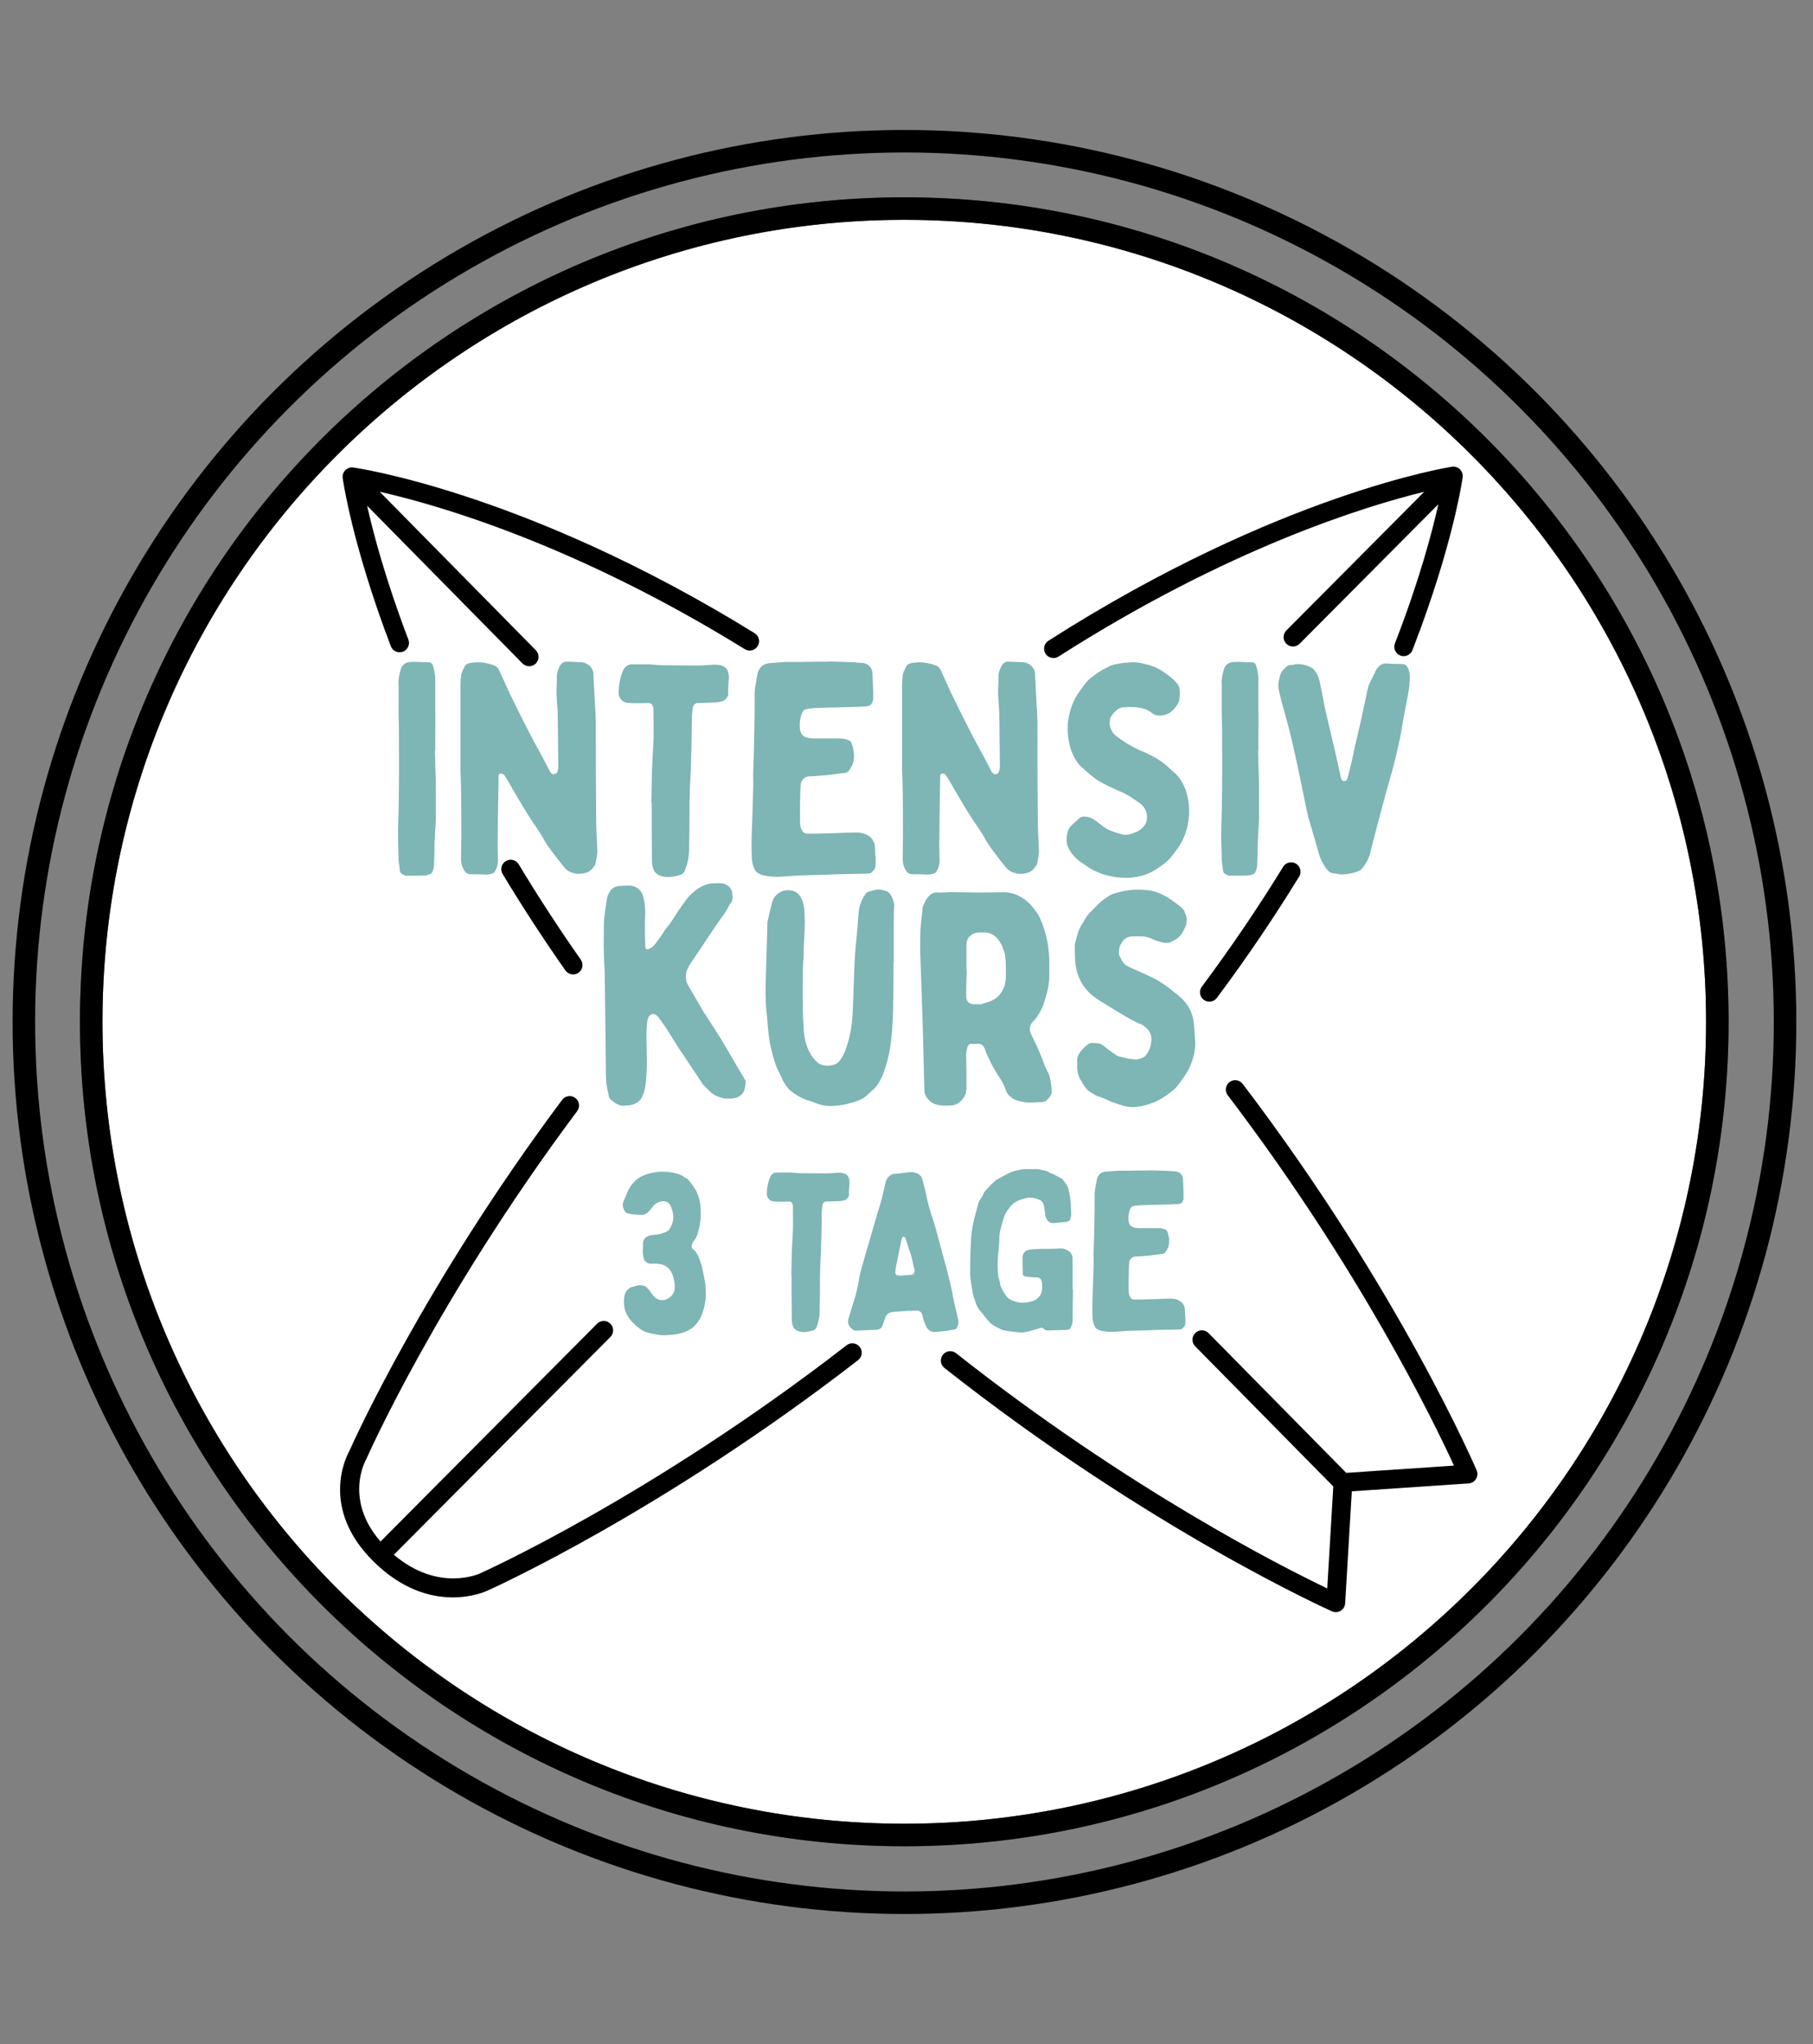 <?xml version="1.0" encoding="UTF-8" standalone="no"?>
<!DOCTYPE svg PUBLIC "-//W3C//DTD SVG 1.1//EN" "http://www.w3.org/Graphics/SVG/1.1/DTD/svg11.dtd">
<svg width="100%" height="100%" viewBox="0 0 322 363" version="1.1" xmlns="http://www.w3.org/2000/svg" xmlns:xlink="http://www.w3.org/1999/xlink" xml:space="preserve" xmlns:serif="http://www.serif.com/" style="fill-rule:evenodd;clip-rule:evenodd;stroke-linecap:round;stroke-linejoin:round;stroke-miterlimit:1.5;">
    <rect x="0" y="0" width="322" height="363" fill="#808080" stroke="none"/>
    <g transform="matrix(0.978,0,0,0.978,-23.744,-7.02)">
        <circle cx="188.531" cy="192.736" r="159.918" style="fill:none;stroke:black;stroke-width:4.09px;"/>
    </g>
    <g transform="matrix(0.903,0,0,0.903,-9.639,7.4)">
        <circle cx="188.531" cy="192.736" r="159.918" style="fill:white;stroke:rgb(82,86,88);stroke-width:4.43px;"/>
    </g>
    <g transform="matrix(0.903,0,0,0.903,-9.639,7.4)">
        <path d="M188.531,30.604C99.048,30.604 26.399,103.253 26.399,192.736C26.399,282.22 99.048,354.869 188.531,354.869C278.015,354.869 350.664,282.22 350.664,192.736C350.664,103.253 278.015,30.604 188.531,30.604ZM188.531,35.033C275.57,35.033 346.234,105.698 346.234,192.736C346.234,279.775 275.57,350.439 188.531,350.439C101.493,350.439 30.828,279.775 30.828,192.736C30.828,105.698 101.493,35.033 188.531,35.033Z"/>
    </g>
    <g>
        <path d="M239.101,261.542L214.646,236.723C214,236.068 212.944,236.06 212.289,236.705C211.633,237.351 211.626,238.407 212.271,239.062L236.801,263.957L235.726,282.059C227.941,278.342 200.467,264.484 169.8,240.293C169.078,239.723 168.029,239.847 167.459,240.569C166.889,241.292 167.013,242.341 167.735,242.91C204.408,271.837 236.568,286.128 236.568,286.128C237.067,286.35 237.644,286.313 238.111,286.029C238.578,285.745 238.876,285.249 238.908,284.704L240.089,264.817C240.089,264.817 260.846,263.415 260.846,263.415C261.385,263.378 261.873,263.083 262.155,262.623C262.437,262.163 262.479,261.594 262.267,261.097C262.267,261.097 248.659,229.213 220.706,192.467C220.149,191.734 219.102,191.592 218.37,192.149C217.638,192.706 217.496,193.753 218.053,194.485C241.451,225.242 254.702,252.553 258.235,260.25C258.235,260.25 242.626,261.304 239.101,261.542ZM103.149,170.408C99.072,164.596 95.411,158.937 92.126,153.476C91.651,152.688 90.626,152.433 89.838,152.908C89.05,153.382 88.795,154.407 89.269,155.195C92.593,160.718 96.296,166.443 100.42,172.322C100.948,173.075 101.988,173.258 102.741,172.73C103.494,172.201 103.677,171.161 103.149,170.408ZM65.204,89.806L92.795,117.808C93.441,118.463 94.497,118.471 95.152,117.825C95.808,117.18 95.815,116.124 95.17,115.468L67.436,87.322C77.634,89.624 102.053,96.597 132.274,115.271C133.056,115.755 134.084,115.512 134.568,114.73C135.051,113.947 134.808,112.919 134.026,112.436C93.198,87.207 62.745,83.014 62.745,83.014C62.229,82.942 61.709,83.116 61.34,83.484C60.971,83.852 60.795,84.371 60.865,84.888C60.865,84.888 62.402,96.348 69.414,114.755C69.741,115.615 70.705,116.047 71.565,115.719C72.424,115.392 72.856,114.428 72.529,113.569C68.503,102.999 66.319,94.78 65.204,89.806Z"/>
    </g>
    <g>
        <path d="M69.956,276.076L108.41,237.407C109.059,236.754 109.056,235.698 108.404,235.049C107.751,234.401 106.695,234.404 106.047,235.056L67.583,273.735C61.023,266.187 64.975,259.256 64.975,259.256C65.009,259.198 65.04,259.138 65.066,259.077C65.066,259.077 77.439,230.875 102.511,197.299C103.061,196.562 102.909,195.517 102.172,194.967C101.435,194.416 100.39,194.568 99.84,195.305C75.288,228.184 62.799,255.97 62.05,257.657C61.505,258.629 56.746,267.853 66.4,277.337C76.396,287.156 86.151,282.656 86.605,282.439C87.404,282.081 117.539,268.52 152.403,241.521C153.13,240.957 153.263,239.91 152.7,239.182C152.137,238.455 151.089,238.322 150.362,238.885C115.382,265.974 85.22,279.407 85.22,279.407C85.205,279.413 85.189,279.421 85.174,279.428C85.174,279.428 77.866,282.818 69.956,276.076ZM227.896,153.916C223.706,160.745 218.92,167.873 213.455,175.206C212.905,175.944 213.058,176.989 213.796,177.538C214.533,178.088 215.578,177.935 216.128,177.198C221.656,169.779 226.498,162.568 230.737,155.66C231.218,154.876 230.972,153.849 230.188,153.368C229.404,152.886 228.377,153.132 227.896,153.916ZM252.956,87.326L228.457,111.961C227.809,112.613 227.812,113.669 228.464,114.318C229.116,114.967 230.172,114.964 230.821,114.311L255.464,89.531C254.325,94.619 252.041,103.198 247.748,114.246C247.415,115.103 247.84,116.07 248.698,116.403C249.555,116.736 250.522,116.31 250.855,115.453C258.182,96.597 259.776,84.753 259.776,84.753C259.847,84.232 259.668,83.709 259.293,83.34C258.919,82.972 258.392,82.802 257.873,82.881C257.873,82.881 227.323,87.517 186.201,113.783C185.426,114.278 185.198,115.31 185.694,116.085C186.189,116.86 187.22,117.087 187.995,116.592C218.191,97.305 242.571,89.857 252.956,87.326Z"/>
    </g>
    <g transform="matrix(1.45,0,0,1.45,-36.188,-93.333)">
        <g transform="matrix(36.771,0,0,36.771,72.237,171.282)">
            <path d="M0.163,-0.407L0.164,-0.407L0.164,-0.433C0.164,-0.472 0.165,-0.511 0.164,-0.549L0.164,-0.646C0.164,-0.66 0.161,-0.675 0.157,-0.689C0.155,-0.697 0.15,-0.702 0.141,-0.702C0.121,-0.702 0.102,-0.704 0.083,-0.703C0.068,-0.703 0.056,-0.696 0.05,-0.681C0.044,-0.662 0.04,-0.643 0.042,-0.623L0.042,-0.525C0.042,-0.511 0.043,-0.498 0.043,-0.485C0.043,-0.416 0.044,-0.348 0.043,-0.279C0.043,-0.254 0.042,-0.23 0.042,-0.205C0.041,-0.178 0.04,-0.15 0.04,-0.123C0.041,-0.096 0.041,-0.069 0.042,-0.042C0.043,-0.032 0.045,-0.021 0.046,-0.011C0.046,-0.001 0.052,0.004 0.061,0.007C0.064,0.009 0.067,0.009 0.07,0.009C0.09,0.009 0.11,0.009 0.13,0.008C0.135,0.008 0.141,0.006 0.146,0.004C0.149,0.003 0.153,-0 0.154,-0.003C0.157,-0.011 0.16,-0.019 0.16,-0.027C0.161,-0.054 0.162,-0.081 0.162,-0.108C0.163,-0.115 0.163,-0.121 0.163,-0.127C0.164,-0.146 0.166,-0.165 0.166,-0.185L0.166,-0.286C0.166,-0.302 0.166,-0.318 0.165,-0.334C0.164,-0.358 0.164,-0.382 0.163,-0.407Z" style="fill:rgb(126,181,181);fill-rule:nonzero;"/>
        </g>
        <g transform="matrix(36.771,0,0,36.771,79.885,171.282)">
            <path d="M0.04,-0.342C0.041,-0.322 0.042,-0.303 0.042,-0.285C0.043,-0.231 0.043,-0.178 0.043,-0.124C0.043,-0.099 0.042,-0.073 0.042,-0.048C0.042,-0.034 0.045,-0.021 0.052,-0.01C0.056,-0.002 0.063,0.004 0.073,0.004C0.09,0.004 0.106,0.004 0.122,0.005C0.131,0.006 0.139,0.004 0.148,0.001C0.151,-0.001 0.154,-0.003 0.155,-0.006C0.162,-0.017 0.165,-0.029 0.165,-0.041C0.165,-0.056 0.164,-0.071 0.164,-0.086C0.164,-0.124 0.165,-0.161 0.165,-0.199C0.166,-0.238 0.166,-0.278 0.167,-0.317L0.167,-0.325C0.168,-0.33 0.171,-0.331 0.176,-0.331C0.182,-0.331 0.185,-0.328 0.188,-0.323C0.197,-0.309 0.206,-0.294 0.214,-0.279C0.231,-0.251 0.247,-0.222 0.265,-0.194C0.278,-0.173 0.293,-0.153 0.306,-0.132C0.313,-0.122 0.318,-0.11 0.325,-0.1C0.334,-0.086 0.345,-0.071 0.356,-0.057C0.365,-0.045 0.375,-0.032 0.385,-0.02C0.393,-0.01 0.403,-0.003 0.416,-0C0.427,0.004 0.439,0.003 0.451,0.001C0.465,-0.001 0.476,-0.009 0.484,-0.021C0.487,-0.024 0.489,-0.028 0.49,-0.031C0.492,-0.045 0.496,-0.059 0.496,-0.073C0.494,-0.113 0.492,-0.154 0.492,-0.194C0.491,-0.298 0.491,-0.401 0.491,-0.504C0.49,-0.53 0.489,-0.556 0.487,-0.582C0.486,-0.609 0.484,-0.635 0.483,-0.662C0.483,-0.685 0.463,-0.7 0.445,-0.702C0.429,-0.703 0.412,-0.703 0.395,-0.704C0.385,-0.705 0.377,-0.699 0.372,-0.691C0.366,-0.68 0.361,-0.667 0.361,-0.654L0.361,-0.633C0.36,-0.62 0.36,-0.608 0.36,-0.595C0.361,-0.574 0.363,-0.553 0.364,-0.532C0.365,-0.472 0.365,-0.412 0.366,-0.352C0.366,-0.347 0.364,-0.343 0.363,-0.339C0.362,-0.333 0.358,-0.33 0.352,-0.329C0.347,-0.328 0.344,-0.331 0.34,-0.335C0.34,-0.336 0.339,-0.337 0.338,-0.338C0.329,-0.355 0.321,-0.372 0.311,-0.39C0.298,-0.414 0.284,-0.439 0.271,-0.464C0.251,-0.503 0.232,-0.541 0.213,-0.58C0.201,-0.603 0.191,-0.628 0.18,-0.651C0.176,-0.66 0.172,-0.669 0.168,-0.677C0.165,-0.684 0.16,-0.688 0.153,-0.691C0.136,-0.698 0.119,-0.701 0.101,-0.702C0.092,-0.702 0.084,-0.701 0.075,-0.7C0.067,-0.699 0.058,-0.696 0.054,-0.688C0.049,-0.678 0.043,-0.668 0.042,-0.656C0.041,-0.646 0.04,-0.635 0.04,-0.625L0.04,-0.342Z" style="fill:rgb(126,181,181);fill-rule:nonzero;"/>
        </g>
        <g transform="matrix(36.771,0,0,36.771,99.999,171.282)">
            <path d="M0.129,-0.234L0.13,-0.234C0.13,-0.17 0.13,-0.106 0.131,-0.042C0.131,-0.034 0.132,-0.026 0.134,-0.018C0.139,-0.001 0.151,0.009 0.169,0.012C0.182,0.015 0.194,0.013 0.206,0.011C0.213,0.01 0.22,0.008 0.226,0.006C0.234,0.003 0.24,-0.003 0.242,-0.012C0.244,-0.018 0.246,-0.024 0.248,-0.03C0.25,-0.038 0.252,-0.046 0.253,-0.055C0.255,-0.069 0.255,-0.084 0.255,-0.099C0.256,-0.144 0.256,-0.189 0.256,-0.234C0.257,-0.255 0.257,-0.277 0.258,-0.298C0.259,-0.322 0.261,-0.345 0.261,-0.368C0.263,-0.418 0.263,-0.468 0.264,-0.519C0.264,-0.529 0.266,-0.54 0.267,-0.551C0.269,-0.56 0.275,-0.566 0.283,-0.566C0.302,-0.567 0.321,-0.567 0.34,-0.568C0.349,-0.568 0.357,-0.57 0.365,-0.572C0.374,-0.574 0.385,-0.586 0.385,-0.597C0.384,-0.614 0.386,-0.631 0.387,-0.647C0.388,-0.656 0.386,-0.665 0.383,-0.674C0.38,-0.68 0.376,-0.685 0.37,-0.688C0.36,-0.693 0.349,-0.694 0.338,-0.694C0.319,-0.693 0.3,-0.691 0.28,-0.691C0.242,-0.691 0.204,-0.692 0.166,-0.692C0.152,-0.692 0.138,-0.694 0.123,-0.695L0.064,-0.695C0.049,-0.695 0.04,-0.686 0.034,-0.673C0.024,-0.649 0.02,-0.624 0.02,-0.599C0.02,-0.59 0.024,-0.581 0.031,-0.575C0.039,-0.567 0.05,-0.566 0.06,-0.566C0.079,-0.565 0.099,-0.566 0.119,-0.566C0.127,-0.566 0.131,-0.563 0.134,-0.555C0.135,-0.552 0.136,-0.548 0.136,-0.544L0.136,-0.531C0.136,-0.5 0.137,-0.47 0.136,-0.44C0.135,-0.415 0.133,-0.389 0.132,-0.364C0.13,-0.32 0.13,-0.277 0.129,-0.234Z" style="fill:rgb(126,181,181);fill-rule:nonzero;"/>
        </g>
        <g transform="matrix(36.771,0,0,36.771,115.517,171.282)">
            <path d="M0.046,-0.328C0.046,-0.317 0.047,-0.298 0.046,-0.279C0.045,-0.227 0.043,-0.175 0.041,-0.123C0.041,-0.097 0.04,-0.071 0.042,-0.045C0.043,-0.032 0.046,-0.021 0.053,-0.009C0.054,-0.006 0.057,-0.004 0.06,-0.001C0.068,0.004 0.077,0.008 0.087,0.009C0.105,0.013 0.124,0.013 0.142,0.012C0.161,0.011 0.18,0.009 0.199,0.008C0.226,0.007 0.252,0.007 0.279,0.006C0.296,0.006 0.313,0.004 0.33,0.004C0.363,0.003 0.396,0.003 0.429,0.002C0.432,0.002 0.437,0.001 0.439,-0.001C0.446,-0.007 0.453,-0.014 0.454,-0.024L0.454,-0.051C0.453,-0.061 0.452,-0.072 0.452,-0.083C0.452,-0.1 0.445,-0.113 0.432,-0.123C0.429,-0.125 0.425,-0.127 0.421,-0.129C0.41,-0.134 0.398,-0.135 0.386,-0.135C0.373,-0.135 0.36,-0.134 0.346,-0.134C0.327,-0.133 0.307,-0.132 0.288,-0.132C0.268,-0.131 0.248,-0.131 0.229,-0.131C0.223,-0.131 0.216,-0.132 0.212,-0.137C0.208,-0.143 0.204,-0.15 0.203,-0.158C0.202,-0.166 0.202,-0.174 0.202,-0.182C0.202,-0.212 0.202,-0.242 0.203,-0.271C0.203,-0.281 0.204,-0.29 0.205,-0.299C0.207,-0.311 0.22,-0.322 0.232,-0.322C0.251,-0.322 0.271,-0.325 0.291,-0.326C0.31,-0.328 0.329,-0.331 0.348,-0.333C0.355,-0.333 0.361,-0.335 0.365,-0.341C0.37,-0.348 0.375,-0.356 0.378,-0.364C0.385,-0.387 0.382,-0.41 0.374,-0.432C0.373,-0.437 0.369,-0.44 0.365,-0.442C0.355,-0.446 0.346,-0.448 0.336,-0.448L0.25,-0.448C0.241,-0.448 0.231,-0.449 0.222,-0.452C0.212,-0.456 0.206,-0.462 0.203,-0.473C0.199,-0.493 0.201,-0.514 0.209,-0.533C0.212,-0.542 0.22,-0.546 0.228,-0.547C0.241,-0.549 0.253,-0.55 0.266,-0.55C0.302,-0.551 0.339,-0.552 0.375,-0.553C0.391,-0.553 0.406,-0.554 0.422,-0.555C0.429,-0.556 0.437,-0.557 0.441,-0.565C0.444,-0.571 0.447,-0.577 0.446,-0.584C0.445,-0.588 0.446,-0.592 0.446,-0.597C0.445,-0.616 0.445,-0.635 0.444,-0.655C0.444,-0.662 0.443,-0.67 0.441,-0.677C0.435,-0.692 0.422,-0.7 0.405,-0.7C0.4,-0.7 0.395,-0.701 0.389,-0.701C0.386,-0.702 0.382,-0.702 0.378,-0.702C0.36,-0.703 0.341,-0.703 0.323,-0.704C0.312,-0.704 0.301,-0.705 0.29,-0.704C0.262,-0.704 0.234,-0.704 0.207,-0.703L0.154,-0.703C0.136,-0.702 0.118,-0.7 0.1,-0.699C0.08,-0.697 0.067,-0.686 0.061,-0.666C0.058,-0.651 0.056,-0.636 0.053,-0.621C0.052,-0.615 0.052,-0.609 0.051,-0.602C0.051,-0.56 0.051,-0.517 0.05,-0.475C0.049,-0.428 0.048,-0.382 0.046,-0.328Z" style="fill:rgb(126,181,181);fill-rule:nonzero;"/>
        </g>
        <g transform="matrix(36.771,0,0,36.771,133.976,171.282)">
            <path d="M0.04,-0.342C0.041,-0.322 0.042,-0.303 0.042,-0.285C0.043,-0.231 0.043,-0.178 0.043,-0.124C0.043,-0.099 0.042,-0.073 0.042,-0.048C0.042,-0.034 0.045,-0.021 0.052,-0.01C0.056,-0.002 0.063,0.004 0.073,0.004C0.09,0.004 0.106,0.004 0.122,0.005C0.131,0.006 0.139,0.004 0.148,0.001C0.151,-0.001 0.154,-0.003 0.155,-0.006C0.162,-0.017 0.165,-0.029 0.165,-0.041C0.165,-0.056 0.164,-0.071 0.164,-0.086C0.164,-0.124 0.165,-0.161 0.165,-0.199C0.166,-0.238 0.166,-0.278 0.167,-0.317L0.167,-0.325C0.168,-0.33 0.171,-0.331 0.176,-0.331C0.182,-0.331 0.185,-0.328 0.188,-0.323C0.197,-0.309 0.206,-0.294 0.214,-0.279C0.231,-0.251 0.247,-0.222 0.265,-0.194C0.278,-0.173 0.293,-0.153 0.306,-0.132C0.313,-0.122 0.318,-0.11 0.325,-0.1C0.334,-0.086 0.345,-0.071 0.356,-0.057C0.365,-0.045 0.375,-0.032 0.385,-0.02C0.393,-0.01 0.403,-0.003 0.416,-0C0.427,0.004 0.439,0.003 0.451,0.001C0.465,-0.001 0.476,-0.009 0.484,-0.021C0.487,-0.024 0.489,-0.028 0.49,-0.031C0.492,-0.045 0.496,-0.059 0.496,-0.073C0.494,-0.113 0.492,-0.154 0.492,-0.194C0.491,-0.298 0.491,-0.401 0.491,-0.504C0.49,-0.53 0.489,-0.556 0.487,-0.582C0.486,-0.609 0.484,-0.635 0.483,-0.662C0.483,-0.685 0.463,-0.7 0.445,-0.702C0.429,-0.703 0.412,-0.703 0.395,-0.704C0.385,-0.705 0.377,-0.699 0.372,-0.691C0.366,-0.68 0.361,-0.667 0.361,-0.654L0.361,-0.633C0.36,-0.62 0.36,-0.608 0.36,-0.595C0.361,-0.574 0.363,-0.553 0.364,-0.532C0.365,-0.472 0.365,-0.412 0.366,-0.352C0.366,-0.347 0.364,-0.343 0.363,-0.339C0.362,-0.333 0.358,-0.33 0.352,-0.329C0.347,-0.328 0.344,-0.331 0.34,-0.335C0.34,-0.336 0.339,-0.337 0.338,-0.338C0.329,-0.355 0.321,-0.372 0.311,-0.39C0.298,-0.414 0.284,-0.439 0.271,-0.464C0.251,-0.503 0.232,-0.541 0.213,-0.58C0.201,-0.603 0.191,-0.628 0.18,-0.651C0.176,-0.66 0.172,-0.669 0.168,-0.677C0.165,-0.684 0.16,-0.688 0.153,-0.691C0.136,-0.698 0.119,-0.701 0.101,-0.702C0.092,-0.702 0.084,-0.701 0.075,-0.7C0.067,-0.699 0.058,-0.696 0.054,-0.688C0.049,-0.678 0.043,-0.668 0.042,-0.656C0.041,-0.646 0.04,-0.635 0.04,-0.625L0.04,-0.342Z" style="fill:rgb(126,181,181);fill-rule:nonzero;"/>
        </g>
        <g transform="matrix(36.771,0,0,36.771,154.089,171.282)">
            <path d="M0.262,-0.702C0.252,-0.701 0.242,-0.701 0.232,-0.7C0.212,-0.697 0.192,-0.695 0.175,-0.684C0.169,-0.681 0.162,-0.678 0.156,-0.674C0.136,-0.661 0.116,-0.648 0.101,-0.628C0.087,-0.609 0.073,-0.591 0.064,-0.57C0.05,-0.538 0.043,-0.504 0.045,-0.469C0.046,-0.455 0.048,-0.441 0.051,-0.428C0.053,-0.417 0.057,-0.406 0.062,-0.395C0.069,-0.38 0.077,-0.366 0.089,-0.355C0.098,-0.347 0.107,-0.338 0.117,-0.33C0.127,-0.322 0.138,-0.313 0.149,-0.306C0.171,-0.294 0.193,-0.283 0.216,-0.273C0.242,-0.263 0.265,-0.247 0.288,-0.23C0.295,-0.224 0.301,-0.217 0.305,-0.208C0.309,-0.198 0.31,-0.188 0.308,-0.177C0.308,-0.173 0.307,-0.17 0.305,-0.166C0.297,-0.15 0.284,-0.141 0.269,-0.135C0.255,-0.129 0.24,-0.125 0.225,-0.129C0.206,-0.134 0.186,-0.14 0.169,-0.151C0.158,-0.158 0.148,-0.167 0.137,-0.175C0.129,-0.181 0.12,-0.185 0.11,-0.187C0.1,-0.189 0.09,-0.189 0.082,-0.181C0.073,-0.173 0.064,-0.165 0.056,-0.157C0.05,-0.152 0.047,-0.145 0.045,-0.137C0.039,-0.116 0.039,-0.096 0.05,-0.078C0.061,-0.059 0.076,-0.044 0.095,-0.032C0.099,-0.029 0.104,-0.026 0.108,-0.023C0.126,-0.01 0.147,-0.001 0.168,0.006C0.18,0.009 0.194,0.012 0.207,0.014C0.229,0.017 0.251,0.017 0.273,0.013C0.284,0.01 0.295,0.009 0.305,0.005C0.329,-0.004 0.35,-0.019 0.37,-0.034C0.386,-0.047 0.397,-0.063 0.409,-0.079C0.434,-0.113 0.446,-0.151 0.449,-0.192C0.451,-0.224 0.446,-0.254 0.435,-0.284C0.426,-0.304 0.415,-0.323 0.397,-0.337C0.387,-0.345 0.379,-0.354 0.369,-0.362C0.35,-0.378 0.328,-0.389 0.306,-0.4C0.295,-0.405 0.283,-0.409 0.272,-0.415C0.249,-0.427 0.227,-0.44 0.207,-0.456C0.2,-0.461 0.194,-0.468 0.19,-0.477C0.185,-0.487 0.184,-0.497 0.185,-0.507C0.186,-0.512 0.186,-0.517 0.189,-0.521C0.194,-0.527 0.197,-0.533 0.203,-0.538C0.211,-0.546 0.22,-0.552 0.232,-0.552C0.246,-0.553 0.26,-0.553 0.274,-0.552C0.291,-0.55 0.308,-0.546 0.323,-0.535C0.327,-0.531 0.332,-0.528 0.338,-0.526C0.35,-0.523 0.363,-0.524 0.375,-0.529C0.388,-0.533 0.397,-0.544 0.406,-0.555C0.411,-0.562 0.416,-0.569 0.417,-0.579C0.419,-0.591 0.419,-0.603 0.417,-0.616C0.416,-0.622 0.412,-0.628 0.408,-0.633C0.396,-0.647 0.382,-0.657 0.368,-0.667C0.348,-0.682 0.326,-0.691 0.302,-0.696C0.289,-0.7 0.276,-0.702 0.262,-0.702Z" style="fill:rgb(126,181,181);fill-rule:nonzero;"/>
        </g>
        <g transform="matrix(36.771,0,0,36.771,173.063,171.282)">
            <path d="M0.163,-0.407L0.164,-0.407L0.164,-0.433C0.164,-0.472 0.165,-0.511 0.164,-0.549L0.164,-0.646C0.164,-0.66 0.161,-0.675 0.157,-0.689C0.155,-0.697 0.15,-0.702 0.141,-0.702C0.121,-0.702 0.102,-0.704 0.083,-0.703C0.068,-0.703 0.056,-0.696 0.05,-0.681C0.044,-0.662 0.04,-0.643 0.042,-0.623L0.042,-0.525C0.042,-0.511 0.043,-0.498 0.043,-0.485C0.043,-0.416 0.044,-0.348 0.043,-0.279C0.043,-0.254 0.042,-0.23 0.042,-0.205C0.041,-0.178 0.04,-0.15 0.04,-0.123C0.041,-0.096 0.041,-0.069 0.042,-0.042C0.043,-0.032 0.045,-0.021 0.046,-0.011C0.046,-0.001 0.052,0.004 0.061,0.007C0.064,0.009 0.067,0.009 0.07,0.009C0.09,0.009 0.11,0.009 0.13,0.008C0.135,0.008 0.141,0.006 0.146,0.004C0.149,0.003 0.153,-0 0.154,-0.003C0.157,-0.011 0.16,-0.019 0.16,-0.027C0.161,-0.054 0.162,-0.081 0.162,-0.108C0.163,-0.115 0.163,-0.121 0.163,-0.127C0.164,-0.146 0.166,-0.165 0.166,-0.185L0.166,-0.286C0.166,-0.302 0.166,-0.318 0.165,-0.334C0.164,-0.358 0.164,-0.382 0.163,-0.407Z" style="fill:rgb(126,181,181);fill-rule:nonzero;"/>
        </g>
        <g transform="matrix(36.771,0,0,36.771,180.711,171.282)">
            <path d="M0.233,0.005C0.253,0.004 0.271,0.001 0.289,-0.006C0.296,-0.009 0.302,-0.014 0.306,-0.021C0.31,-0.026 0.313,-0.032 0.317,-0.038C0.321,-0.045 0.324,-0.053 0.327,-0.061C0.337,-0.102 0.348,-0.144 0.359,-0.185C0.367,-0.215 0.375,-0.244 0.383,-0.274C0.393,-0.309 0.403,-0.344 0.412,-0.38C0.421,-0.418 0.43,-0.456 0.436,-0.495C0.441,-0.529 0.449,-0.563 0.455,-0.597C0.456,-0.605 0.458,-0.614 0.459,-0.622C0.459,-0.628 0.459,-0.634 0.46,-0.64C0.461,-0.653 0.461,-0.666 0.456,-0.679C0.452,-0.689 0.446,-0.696 0.435,-0.696C0.418,-0.697 0.401,-0.696 0.384,-0.698C0.37,-0.699 0.36,-0.693 0.352,-0.682C0.35,-0.68 0.349,-0.678 0.348,-0.676C0.341,-0.661 0.334,-0.647 0.327,-0.633C0.322,-0.623 0.32,-0.613 0.318,-0.603C0.311,-0.57 0.304,-0.538 0.297,-0.505C0.291,-0.478 0.284,-0.451 0.278,-0.424C0.271,-0.389 0.263,-0.354 0.254,-0.32C0.253,-0.317 0.253,-0.315 0.252,-0.313C0.25,-0.308 0.246,-0.306 0.241,-0.306C0.236,-0.307 0.234,-0.308 0.232,-0.314C0.232,-0.315 0.232,-0.316 0.231,-0.317C0.222,-0.358 0.213,-0.4 0.203,-0.441C0.194,-0.478 0.186,-0.515 0.177,-0.552C0.172,-0.579 0.167,-0.606 0.161,-0.633C0.159,-0.646 0.155,-0.657 0.148,-0.668C0.144,-0.674 0.14,-0.68 0.133,-0.684C0.115,-0.693 0.097,-0.698 0.078,-0.695C0.073,-0.694 0.068,-0.692 0.063,-0.693C0.056,-0.693 0.051,-0.689 0.046,-0.684C0.037,-0.677 0.031,-0.668 0.028,-0.657C0.024,-0.641 0.02,-0.626 0.024,-0.61C0.028,-0.592 0.032,-0.574 0.037,-0.557C0.05,-0.512 0.062,-0.467 0.072,-0.422C0.082,-0.377 0.092,-0.332 0.101,-0.287C0.108,-0.254 0.114,-0.22 0.122,-0.187C0.133,-0.151 0.143,-0.114 0.154,-0.077C0.158,-0.061 0.163,-0.045 0.172,-0.031C0.175,-0.025 0.178,-0.02 0.182,-0.015C0.187,-0.009 0.192,-0.002 0.201,-0C0.212,0.002 0.223,0.003 0.233,0.005Z" style="fill:rgb(126,181,181);fill-rule:nonzero;"/>
        </g>
        <g transform="matrix(36.771,0,0,36.771,97.407,198.86)">
            <path d="M0.1,0.025L0.105,0.025C0.11,0.025 0.114,0.024 0.119,0.024C0.132,0.024 0.142,0.02 0.153,0.014C0.156,0.012 0.158,0.01 0.161,0.007C0.169,-0.002 0.173,-0.014 0.176,-0.025C0.182,-0.049 0.183,-0.074 0.184,-0.099C0.186,-0.145 0.181,-0.192 0.184,-0.238C0.185,-0.247 0.185,-0.256 0.188,-0.265C0.193,-0.282 0.209,-0.285 0.22,-0.273C0.222,-0.271 0.224,-0.269 0.225,-0.267C0.234,-0.254 0.244,-0.241 0.253,-0.227C0.266,-0.206 0.28,-0.184 0.293,-0.163C0.3,-0.152 0.308,-0.143 0.314,-0.132C0.333,-0.104 0.351,-0.076 0.37,-0.048C0.372,-0.044 0.376,-0.041 0.379,-0.038C0.384,-0.033 0.389,-0.028 0.394,-0.023C0.404,-0.013 0.417,-0.006 0.431,-0.002C0.443,0.002 0.456,0.002 0.469,0.001C0.487,-0.001 0.502,-0.009 0.509,-0.026C0.511,-0.034 0.512,-0.043 0.514,-0.051C0.514,-0.056 0.513,-0.06 0.51,-0.064C0.507,-0.069 0.504,-0.074 0.501,-0.079C0.478,-0.117 0.457,-0.155 0.434,-0.193C0.416,-0.222 0.397,-0.251 0.379,-0.279C0.376,-0.283 0.374,-0.287 0.372,-0.29C0.355,-0.319 0.338,-0.348 0.321,-0.378C0.319,-0.381 0.317,-0.385 0.316,-0.389C0.314,-0.403 0.313,-0.417 0.32,-0.43C0.322,-0.436 0.325,-0.441 0.328,-0.446C0.351,-0.48 0.374,-0.514 0.397,-0.549C0.409,-0.566 0.42,-0.583 0.432,-0.6C0.442,-0.613 0.45,-0.625 0.457,-0.639C0.459,-0.642 0.46,-0.645 0.462,-0.647C0.47,-0.656 0.471,-0.667 0.469,-0.679L0.469,-0.683C0.467,-0.699 0.457,-0.708 0.443,-0.714C0.434,-0.717 0.425,-0.716 0.416,-0.716C0.404,-0.716 0.391,-0.715 0.38,-0.711C0.357,-0.702 0.337,-0.687 0.321,-0.668C0.31,-0.654 0.3,-0.639 0.289,-0.624C0.276,-0.604 0.265,-0.584 0.249,-0.566C0.245,-0.562 0.242,-0.556 0.239,-0.551C0.23,-0.538 0.221,-0.525 0.211,-0.512C0.207,-0.507 0.201,-0.502 0.195,-0.499C0.186,-0.494 0.179,-0.494 0.179,-0.507C0.179,-0.522 0.178,-0.537 0.178,-0.553C0.178,-0.574 0.178,-0.596 0.179,-0.618C0.179,-0.636 0.177,-0.654 0.172,-0.672C0.168,-0.692 0.148,-0.708 0.127,-0.708C0.117,-0.708 0.107,-0.708 0.097,-0.707C0.085,-0.707 0.073,-0.703 0.065,-0.694C0.059,-0.685 0.053,-0.676 0.052,-0.666C0.048,-0.642 0.044,-0.619 0.042,-0.596C0.041,-0.577 0.041,-0.558 0.041,-0.539C0.04,-0.499 0.042,-0.459 0.044,-0.419C0.045,-0.368 0.045,-0.316 0.046,-0.264C0.047,-0.208 0.047,-0.151 0.048,-0.095C0.048,-0.074 0.048,-0.054 0.052,-0.034C0.054,-0.024 0.056,-0.015 0.058,-0.006C0.059,-0.001 0.062,0.003 0.067,0.007C0.076,0.014 0.086,0.022 0.098,0.024C0.099,0.024 0.099,0.025 0.1,0.025Z" style="fill:rgb(126,181,181);fill-rule:nonzero;"/>
        </g>
        <g transform="matrix(36.771,0,0,36.771,117.226,198.86)">
            <path d="M0.467,-0.453L0.468,-0.453L0.468,-0.59C0.468,-0.606 0.468,-0.621 0.469,-0.637C0.47,-0.652 0.465,-0.664 0.458,-0.677C0.453,-0.684 0.447,-0.69 0.439,-0.691C0.43,-0.694 0.421,-0.696 0.413,-0.695C0.402,-0.694 0.392,-0.69 0.382,-0.687C0.38,-0.687 0.378,-0.685 0.376,-0.683C0.362,-0.664 0.353,-0.643 0.351,-0.619C0.349,-0.602 0.348,-0.585 0.347,-0.568C0.344,-0.533 0.34,-0.499 0.338,-0.464C0.335,-0.404 0.334,-0.345 0.331,-0.285C0.329,-0.247 0.324,-0.211 0.312,-0.175C0.307,-0.158 0.3,-0.142 0.29,-0.128C0.285,-0.12 0.278,-0.115 0.27,-0.112C0.256,-0.107 0.242,-0.107 0.228,-0.111C0.225,-0.112 0.222,-0.114 0.219,-0.115C0.201,-0.129 0.189,-0.147 0.181,-0.167C0.173,-0.187 0.169,-0.208 0.168,-0.229C0.166,-0.258 0.165,-0.288 0.165,-0.317C0.164,-0.353 0.165,-0.389 0.165,-0.425C0.165,-0.433 0.166,-0.441 0.166,-0.449C0.167,-0.46 0.168,-0.471 0.168,-0.482L0.168,-0.499C0.169,-0.535 0.173,-0.571 0.171,-0.607C0.171,-0.625 0.169,-0.643 0.163,-0.659C0.16,-0.666 0.157,-0.673 0.151,-0.679C0.138,-0.694 0.11,-0.697 0.091,-0.687C0.076,-0.679 0.065,-0.666 0.062,-0.649C0.057,-0.631 0.053,-0.613 0.049,-0.595C0.048,-0.592 0.047,-0.588 0.047,-0.584C0.047,-0.571 0.046,-0.558 0.046,-0.545C0.044,-0.486 0.043,-0.428 0.041,-0.37C0.04,-0.336 0.042,-0.302 0.046,-0.269C0.047,-0.257 0.048,-0.245 0.049,-0.233C0.05,-0.222 0.051,-0.21 0.053,-0.199C0.056,-0.178 0.061,-0.158 0.066,-0.138C0.071,-0.122 0.076,-0.105 0.084,-0.09C0.089,-0.081 0.093,-0.071 0.097,-0.062C0.104,-0.049 0.112,-0.035 0.124,-0.025C0.139,-0.013 0.156,-0.002 0.175,0.005C0.187,0.009 0.201,0.013 0.213,0.018C0.228,0.024 0.244,0.026 0.26,0.026C0.277,0.025 0.293,0.024 0.309,0.02C0.318,0.017 0.327,0.015 0.335,0.013C0.353,0.007 0.37,-0 0.383,-0.014C0.385,-0.016 0.388,-0.018 0.391,-0.021C0.395,-0.025 0.4,-0.029 0.404,-0.033C0.424,-0.055 0.434,-0.082 0.442,-0.109C0.455,-0.15 0.46,-0.193 0.463,-0.235C0.465,-0.263 0.466,-0.29 0.466,-0.318C0.467,-0.363 0.467,-0.408 0.467,-0.453Z" style="fill:rgb(126,181,181);fill-rule:nonzero;"/>
        </g>
        <g transform="matrix(36.771,0,0,36.771,136.2,198.86)">
            <path d="M0.194,-0.089C0.194,-0.107 0.193,-0.125 0.193,-0.143C0.193,-0.153 0.195,-0.163 0.198,-0.172C0.2,-0.178 0.204,-0.181 0.21,-0.181C0.216,-0.18 0.223,-0.181 0.229,-0.181C0.243,-0.183 0.252,-0.175 0.256,-0.162C0.258,-0.154 0.262,-0.147 0.265,-0.14C0.266,-0.137 0.268,-0.134 0.27,-0.13C0.277,-0.113 0.286,-0.098 0.295,-0.083C0.302,-0.072 0.309,-0.062 0.315,-0.051C0.32,-0.042 0.323,-0.032 0.327,-0.022C0.332,-0.011 0.341,-0.004 0.35,0.002C0.363,0.009 0.378,0.012 0.392,0.014C0.401,0.015 0.411,0.014 0.42,0.014C0.425,0.014 0.431,0.013 0.436,0.013C0.445,0.013 0.454,0.014 0.462,0.006C0.471,-0.003 0.48,-0.013 0.478,-0.027C0.477,-0.038 0.476,-0.048 0.474,-0.058C0.472,-0.067 0.471,-0.076 0.467,-0.083C0.458,-0.1 0.451,-0.117 0.445,-0.135C0.444,-0.136 0.443,-0.138 0.443,-0.14C0.437,-0.154 0.431,-0.167 0.425,-0.181C0.42,-0.19 0.416,-0.2 0.411,-0.21C0.401,-0.227 0.404,-0.246 0.419,-0.259C0.422,-0.262 0.425,-0.265 0.427,-0.268C0.437,-0.283 0.447,-0.299 0.452,-0.317C0.461,-0.344 0.469,-0.372 0.47,-0.401L0.47,-0.454C0.47,-0.501 0.461,-0.545 0.444,-0.588C0.44,-0.596 0.438,-0.604 0.433,-0.611C0.413,-0.643 0.388,-0.669 0.351,-0.681C0.341,-0.684 0.33,-0.686 0.319,-0.686C0.292,-0.686 0.264,-0.685 0.236,-0.685C0.21,-0.685 0.184,-0.686 0.157,-0.686C0.151,-0.686 0.144,-0.687 0.137,-0.686C0.124,-0.686 0.111,-0.684 0.097,-0.685C0.088,-0.686 0.079,-0.683 0.072,-0.676C0.06,-0.665 0.054,-0.651 0.048,-0.636L0.048,-0.633C0.046,-0.611 0.043,-0.589 0.041,-0.566C0.04,-0.54 0.04,-0.514 0.04,-0.488C0.041,-0.45 0.043,-0.412 0.044,-0.374C0.046,-0.323 0.047,-0.273 0.049,-0.222C0.05,-0.182 0.051,-0.141 0.052,-0.101C0.053,-0.076 0.053,-0.051 0.054,-0.026C0.054,-0.015 0.059,-0.005 0.066,0.003C0.078,0.017 0.094,0.023 0.112,0.024C0.122,0.025 0.132,0.025 0.142,0.024C0.155,0.024 0.166,0.018 0.175,0.01C0.187,-0.002 0.194,-0.016 0.194,-0.033L0.194,-0.089ZM0.194,-0.427L0.194,-0.512C0.195,-0.524 0.198,-0.534 0.207,-0.541C0.214,-0.548 0.224,-0.551 0.234,-0.552L0.253,-0.552C0.271,-0.552 0.286,-0.545 0.298,-0.531C0.304,-0.523 0.31,-0.514 0.314,-0.504C0.317,-0.494 0.322,-0.485 0.323,-0.474C0.324,-0.466 0.325,-0.458 0.325,-0.45C0.325,-0.428 0.327,-0.405 0.323,-0.383C0.32,-0.368 0.313,-0.355 0.304,-0.344C0.297,-0.337 0.29,-0.33 0.28,-0.326C0.269,-0.32 0.257,-0.318 0.246,-0.314C0.244,-0.313 0.241,-0.313 0.239,-0.313L0.219,-0.313C0.203,-0.313 0.193,-0.323 0.193,-0.339L0.193,-0.357C0.194,-0.381 0.194,-0.404 0.195,-0.427L0.194,-0.427Z" style="fill:rgb(126,181,181);fill-rule:nonzero;"/>
        </g>
        <g transform="matrix(36.771,0,0,36.771,155.174,198.86)">
            <path d="M0.047,-0.115C0.046,-0.093 0.049,-0.072 0.063,-0.054C0.063,-0.053 0.064,-0.052 0.064,-0.051C0.071,-0.038 0.081,-0.025 0.095,-0.018C0.097,-0.017 0.099,-0.015 0.101,-0.014C0.104,-0.012 0.107,-0.01 0.11,-0.009C0.122,-0.004 0.134,-0.001 0.146,0.005C0.161,0.013 0.178,0.018 0.194,0.023C0.216,0.031 0.239,0.031 0.263,0.026C0.276,0.023 0.289,0.019 0.302,0.014C0.324,0.005 0.343,-0.008 0.361,-0.022C0.377,-0.034 0.388,-0.05 0.399,-0.066C0.407,-0.077 0.414,-0.088 0.42,-0.1C0.433,-0.128 0.441,-0.157 0.44,-0.188C0.439,-0.21 0.437,-0.232 0.435,-0.253C0.431,-0.286 0.416,-0.314 0.391,-0.336C0.386,-0.341 0.38,-0.346 0.374,-0.35C0.354,-0.367 0.332,-0.383 0.309,-0.396C0.287,-0.407 0.264,-0.418 0.242,-0.427C0.232,-0.431 0.223,-0.436 0.214,-0.44C0.199,-0.448 0.194,-0.462 0.187,-0.476C0.186,-0.478 0.186,-0.48 0.186,-0.482C0.185,-0.497 0.189,-0.509 0.197,-0.521C0.204,-0.531 0.212,-0.536 0.223,-0.538C0.236,-0.54 0.25,-0.539 0.264,-0.539C0.275,-0.539 0.285,-0.535 0.295,-0.531C0.303,-0.528 0.311,-0.524 0.319,-0.522C0.335,-0.517 0.351,-0.514 0.366,-0.524C0.367,-0.524 0.368,-0.525 0.369,-0.525C0.38,-0.531 0.39,-0.539 0.397,-0.551C0.401,-0.557 0.404,-0.564 0.407,-0.571C0.409,-0.574 0.41,-0.577 0.41,-0.58C0.413,-0.599 0.413,-0.599 0.406,-0.617C0.405,-0.62 0.404,-0.622 0.403,-0.625C0.402,-0.626 0.401,-0.628 0.4,-0.629C0.394,-0.635 0.388,-0.641 0.382,-0.645C0.367,-0.656 0.353,-0.667 0.337,-0.675C0.323,-0.682 0.309,-0.688 0.294,-0.691C0.265,-0.696 0.236,-0.696 0.207,-0.691C0.196,-0.689 0.185,-0.686 0.174,-0.683C0.167,-0.681 0.161,-0.679 0.155,-0.675C0.138,-0.665 0.122,-0.653 0.109,-0.638C0.098,-0.626 0.085,-0.616 0.077,-0.603C0.071,-0.591 0.063,-0.581 0.057,-0.569C0.048,-0.551 0.044,-0.532 0.039,-0.512L0.039,-0.509C0.039,-0.492 0.039,-0.475 0.04,-0.458C0.042,-0.433 0.048,-0.409 0.06,-0.387C0.069,-0.37 0.082,-0.356 0.095,-0.344C0.106,-0.335 0.118,-0.327 0.13,-0.32C0.151,-0.307 0.171,-0.294 0.192,-0.282C0.214,-0.269 0.235,-0.256 0.258,-0.247C0.268,-0.243 0.275,-0.236 0.282,-0.229C0.289,-0.221 0.294,-0.211 0.294,-0.2C0.294,-0.179 0.29,-0.161 0.277,-0.145C0.275,-0.142 0.274,-0.14 0.272,-0.139C0.259,-0.131 0.246,-0.127 0.232,-0.13C0.227,-0.131 0.221,-0.131 0.216,-0.132C0.205,-0.135 0.194,-0.137 0.183,-0.14C0.181,-0.141 0.179,-0.142 0.178,-0.143C0.164,-0.152 0.15,-0.162 0.137,-0.173C0.131,-0.178 0.123,-0.183 0.115,-0.183C0.107,-0.184 0.099,-0.184 0.092,-0.184C0.089,-0.183 0.087,-0.182 0.085,-0.181C0.074,-0.174 0.065,-0.164 0.057,-0.154C0.05,-0.144 0.045,-0.133 0.047,-0.12L0.047,-0.115Z" style="fill:rgb(126,181,181);fill-rule:nonzero;"/>
        </g>
    </g>
    <g transform="matrix(1.45,0,0,1.45,-36.137,-12.361)">
        <g transform="matrix(27.578,0,0,27.578,100.041,171.282)">
            <path d="M0.411,-0.159C0.41,-0.174 0.41,-0.19 0.408,-0.205C0.404,-0.23 0.398,-0.255 0.393,-0.28C0.389,-0.293 0.384,-0.307 0.379,-0.32C0.373,-0.333 0.366,-0.347 0.353,-0.355C0.349,-0.358 0.348,-0.362 0.348,-0.366C0.348,-0.373 0.35,-0.38 0.354,-0.386C0.364,-0.398 0.372,-0.412 0.376,-0.427C0.382,-0.448 0.386,-0.469 0.388,-0.491C0.389,-0.51 0.389,-0.529 0.387,-0.547C0.384,-0.581 0.372,-0.613 0.351,-0.64C0.345,-0.648 0.339,-0.657 0.332,-0.664C0.327,-0.669 0.32,-0.671 0.315,-0.675C0.303,-0.684 0.289,-0.689 0.275,-0.692C0.25,-0.698 0.226,-0.7 0.2,-0.698C0.177,-0.695 0.154,-0.691 0.132,-0.681C0.109,-0.671 0.091,-0.655 0.077,-0.634C0.064,-0.614 0.056,-0.592 0.047,-0.57C0.04,-0.556 0.041,-0.541 0.049,-0.527C0.053,-0.518 0.06,-0.514 0.07,-0.512C0.088,-0.508 0.107,-0.508 0.125,-0.507C0.137,-0.507 0.147,-0.511 0.155,-0.519C0.162,-0.527 0.17,-0.535 0.176,-0.544C0.183,-0.554 0.192,-0.56 0.203,-0.564C0.224,-0.572 0.248,-0.568 0.257,-0.541C0.26,-0.534 0.262,-0.526 0.264,-0.519C0.267,-0.508 0.267,-0.497 0.266,-0.486C0.264,-0.47 0.257,-0.455 0.248,-0.441C0.247,-0.439 0.244,-0.437 0.241,-0.435C0.231,-0.428 0.218,-0.426 0.207,-0.422C0.192,-0.418 0.176,-0.419 0.161,-0.415C0.146,-0.411 0.132,-0.399 0.132,-0.38C0.132,-0.366 0.131,-0.351 0.131,-0.337C0.132,-0.329 0.133,-0.321 0.135,-0.313C0.138,-0.301 0.153,-0.29 0.165,-0.29C0.175,-0.29 0.185,-0.291 0.195,-0.29C0.209,-0.289 0.223,-0.286 0.235,-0.278C0.251,-0.267 0.261,-0.251 0.266,-0.233C0.267,-0.227 0.269,-0.221 0.27,-0.216C0.273,-0.202 0.274,-0.188 0.272,-0.174C0.269,-0.149 0.238,-0.123 0.206,-0.129C0.203,-0.13 0.201,-0.131 0.198,-0.132C0.184,-0.139 0.174,-0.15 0.166,-0.164C0.161,-0.172 0.154,-0.179 0.147,-0.186C0.145,-0.188 0.142,-0.19 0.139,-0.191C0.128,-0.194 0.117,-0.196 0.107,-0.193C0.099,-0.191 0.091,-0.189 0.083,-0.187C0.08,-0.186 0.078,-0.185 0.076,-0.184C0.06,-0.175 0.051,-0.16 0.049,-0.143C0.047,-0.131 0.047,-0.12 0.048,-0.108C0.049,-0.093 0.053,-0.079 0.06,-0.065C0.068,-0.05 0.078,-0.036 0.091,-0.025C0.094,-0.022 0.097,-0.019 0.099,-0.016C0.106,-0.011 0.113,-0.005 0.12,-0C0.132,0.01 0.146,0.014 0.16,0.018C0.187,0.024 0.214,0.03 0.242,0.027C0.255,0.026 0.268,0.025 0.28,0.023C0.299,0.02 0.318,0.014 0.335,0.005C0.365,-0.011 0.383,-0.037 0.395,-0.068C0.405,-0.097 0.412,-0.127 0.411,-0.159Z" style="fill:rgb(126,181,181);fill-rule:nonzero;"/>
        </g>
        <g transform="matrix(27.578,0,0,27.578,118.297,171.282)">
            <path d="M0.129,-0.234L0.13,-0.234C0.13,-0.17 0.13,-0.106 0.131,-0.042C0.131,-0.034 0.132,-0.026 0.134,-0.018C0.139,-0.001 0.151,0.009 0.169,0.012C0.182,0.015 0.194,0.013 0.206,0.011C0.213,0.01 0.22,0.008 0.226,0.006C0.234,0.003 0.24,-0.003 0.242,-0.012C0.244,-0.018 0.246,-0.024 0.248,-0.03C0.25,-0.038 0.252,-0.046 0.253,-0.055C0.255,-0.069 0.255,-0.084 0.255,-0.099C0.256,-0.144 0.256,-0.189 0.256,-0.234C0.257,-0.255 0.257,-0.277 0.258,-0.298C0.259,-0.322 0.261,-0.345 0.261,-0.368C0.263,-0.418 0.263,-0.468 0.264,-0.519C0.264,-0.529 0.266,-0.54 0.267,-0.551C0.269,-0.56 0.275,-0.566 0.283,-0.566C0.302,-0.567 0.321,-0.567 0.34,-0.568C0.349,-0.568 0.357,-0.57 0.365,-0.572C0.374,-0.574 0.385,-0.586 0.385,-0.597C0.384,-0.614 0.386,-0.631 0.387,-0.647C0.388,-0.656 0.386,-0.665 0.383,-0.674C0.38,-0.68 0.376,-0.685 0.37,-0.688C0.36,-0.693 0.349,-0.694 0.338,-0.694C0.319,-0.693 0.3,-0.691 0.28,-0.691C0.242,-0.691 0.204,-0.692 0.166,-0.692C0.152,-0.692 0.138,-0.694 0.123,-0.695L0.064,-0.695C0.049,-0.695 0.04,-0.686 0.034,-0.673C0.024,-0.649 0.02,-0.624 0.02,-0.599C0.02,-0.59 0.024,-0.581 0.031,-0.575C0.039,-0.567 0.05,-0.566 0.06,-0.566C0.079,-0.565 0.099,-0.566 0.119,-0.566C0.127,-0.566 0.131,-0.563 0.134,-0.555C0.135,-0.552 0.136,-0.548 0.136,-0.544L0.136,-0.531C0.136,-0.5 0.137,-0.47 0.136,-0.44C0.135,-0.415 0.133,-0.389 0.132,-0.364C0.13,-0.32 0.13,-0.277 0.129,-0.234Z" style="fill:rgb(126,181,181);fill-rule:nonzero;"/>
        </g>
        <g transform="matrix(27.578,0,0,27.578,128.198,171.282)">
            <path d="M0.404,0.013L0.407,0.013C0.421,0.012 0.434,0.011 0.448,0.009L0.455,0.009C0.468,0.007 0.481,0.004 0.494,0.002C0.499,0.001 0.503,-0.001 0.505,-0.005C0.51,-0.016 0.514,-0.027 0.511,-0.04C0.508,-0.056 0.504,-0.072 0.5,-0.089C0.498,-0.1 0.494,-0.112 0.492,-0.124C0.487,-0.145 0.484,-0.167 0.479,-0.189C0.474,-0.21 0.468,-0.232 0.463,-0.254C0.45,-0.302 0.437,-0.351 0.424,-0.399C0.416,-0.429 0.408,-0.46 0.398,-0.489C0.386,-0.525 0.375,-0.562 0.368,-0.6C0.364,-0.622 0.357,-0.642 0.352,-0.663C0.348,-0.679 0.338,-0.688 0.324,-0.693C0.312,-0.697 0.301,-0.698 0.289,-0.696C0.268,-0.694 0.247,-0.689 0.225,-0.689C0.222,-0.689 0.219,-0.688 0.217,-0.687C0.201,-0.679 0.192,-0.666 0.188,-0.649C0.182,-0.625 0.177,-0.601 0.171,-0.577C0.165,-0.554 0.158,-0.532 0.151,-0.51C0.141,-0.475 0.131,-0.441 0.121,-0.406C0.107,-0.359 0.093,-0.311 0.08,-0.264C0.074,-0.242 0.07,-0.219 0.066,-0.197C0.062,-0.177 0.058,-0.158 0.052,-0.139C0.042,-0.108 0.033,-0.078 0.024,-0.047C0.019,-0.029 0.023,-0.013 0.039,-0.001C0.04,-0 0.041,0.001 0.042,0.002C0.047,0.006 0.052,0.008 0.058,0.007C0.083,0.006 0.108,0.005 0.134,0.004L0.146,0.004C0.159,0.002 0.17,-0.002 0.175,-0.016C0.179,-0.029 0.184,-0.041 0.188,-0.053C0.192,-0.064 0.2,-0.071 0.212,-0.074C0.22,-0.076 0.229,-0.077 0.237,-0.077C0.255,-0.078 0.273,-0.08 0.291,-0.081C0.302,-0.081 0.314,-0.082 0.325,-0.082C0.338,-0.083 0.348,-0.076 0.352,-0.062C0.355,-0.043 0.362,-0.025 0.371,-0.008C0.376,0.004 0.39,0.013 0.404,0.013ZM0.255,-0.238C0.252,-0.238 0.249,-0.237 0.246,-0.238C0.237,-0.238 0.231,-0.243 0.232,-0.252C0.232,-0.261 0.233,-0.27 0.235,-0.279C0.243,-0.318 0.251,-0.357 0.259,-0.396C0.26,-0.4 0.262,-0.404 0.263,-0.407C0.266,-0.411 0.271,-0.411 0.274,-0.407C0.275,-0.406 0.276,-0.404 0.277,-0.402C0.283,-0.384 0.289,-0.366 0.295,-0.347C0.303,-0.327 0.307,-0.305 0.312,-0.283C0.313,-0.278 0.315,-0.272 0.317,-0.266C0.318,-0.26 0.318,-0.255 0.315,-0.249C0.313,-0.244 0.309,-0.241 0.304,-0.241C0.295,-0.24 0.285,-0.239 0.276,-0.239C0.269,-0.238 0.262,-0.238 0.255,-0.237L0.255,-0.238Z" style="fill:rgb(126,181,181);fill-rule:nonzero;"/>
        </g>
        <g transform="matrix(27.578,0,0,27.578,142.621,171.282)">
            <path d="M0.498,-0.175L0.496,-0.175L0.496,-0.314C0.496,-0.325 0.492,-0.335 0.484,-0.342C0.472,-0.351 0.459,-0.358 0.444,-0.358C0.427,-0.357 0.411,-0.356 0.395,-0.356C0.369,-0.356 0.344,-0.356 0.319,-0.354C0.313,-0.353 0.308,-0.353 0.303,-0.352C0.287,-0.349 0.278,-0.341 0.275,-0.325C0.274,-0.322 0.274,-0.319 0.274,-0.317C0.274,-0.293 0.274,-0.269 0.275,-0.245C0.275,-0.239 0.278,-0.235 0.283,-0.234C0.288,-0.233 0.292,-0.232 0.297,-0.232C0.311,-0.23 0.326,-0.229 0.341,-0.229C0.349,-0.228 0.354,-0.224 0.357,-0.217C0.359,-0.213 0.36,-0.208 0.36,-0.203C0.361,-0.197 0.361,-0.191 0.361,-0.185C0.36,-0.171 0.358,-0.157 0.349,-0.145C0.342,-0.137 0.334,-0.13 0.324,-0.126C0.298,-0.117 0.272,-0.113 0.244,-0.121C0.226,-0.126 0.209,-0.134 0.198,-0.151C0.194,-0.158 0.189,-0.165 0.185,-0.172C0.181,-0.179 0.178,-0.187 0.175,-0.195C0.174,-0.197 0.174,-0.2 0.174,-0.202C0.173,-0.208 0.172,-0.214 0.17,-0.219C0.166,-0.232 0.164,-0.246 0.164,-0.259C0.163,-0.289 0.163,-0.318 0.167,-0.348C0.17,-0.369 0.17,-0.391 0.171,-0.412C0.171,-0.416 0.172,-0.419 0.172,-0.423C0.175,-0.437 0.178,-0.452 0.182,-0.466C0.188,-0.486 0.193,-0.507 0.205,-0.524C0.217,-0.543 0.232,-0.56 0.254,-0.57C0.273,-0.578 0.292,-0.584 0.313,-0.583C0.327,-0.582 0.34,-0.578 0.353,-0.572C0.354,-0.571 0.355,-0.57 0.357,-0.569C0.365,-0.561 0.369,-0.552 0.37,-0.54C0.371,-0.531 0.373,-0.521 0.374,-0.512C0.375,-0.502 0.377,-0.492 0.384,-0.483C0.39,-0.475 0.398,-0.47 0.409,-0.47C0.426,-0.472 0.443,-0.473 0.46,-0.475C0.466,-0.475 0.471,-0.476 0.476,-0.478C0.482,-0.48 0.486,-0.485 0.487,-0.491C0.488,-0.497 0.49,-0.503 0.49,-0.509C0.489,-0.524 0.489,-0.54 0.488,-0.556C0.486,-0.576 0.484,-0.596 0.479,-0.616C0.475,-0.635 0.464,-0.649 0.452,-0.664C0.451,-0.666 0.449,-0.667 0.447,-0.668C0.436,-0.674 0.425,-0.68 0.414,-0.686C0.41,-0.688 0.407,-0.689 0.403,-0.691C0.4,-0.691 0.398,-0.692 0.395,-0.694C0.387,-0.7 0.377,-0.703 0.367,-0.705C0.354,-0.708 0.341,-0.711 0.327,-0.71C0.318,-0.709 0.31,-0.71 0.302,-0.71L0.282,-0.71C0.256,-0.708 0.23,-0.701 0.206,-0.689C0.189,-0.68 0.174,-0.671 0.157,-0.662C0.155,-0.661 0.154,-0.659 0.152,-0.658C0.136,-0.644 0.121,-0.628 0.107,-0.612C0.104,-0.609 0.102,-0.605 0.101,-0.602C0.098,-0.595 0.095,-0.588 0.09,-0.582C0.083,-0.573 0.078,-0.563 0.076,-0.552C0.069,-0.526 0.061,-0.499 0.055,-0.472C0.049,-0.442 0.045,-0.411 0.044,-0.38C0.043,-0.348 0.041,-0.316 0.041,-0.284C0.041,-0.263 0.04,-0.242 0.043,-0.221C0.045,-0.206 0.047,-0.191 0.05,-0.176C0.051,-0.166 0.053,-0.156 0.056,-0.146C0.057,-0.14 0.06,-0.134 0.062,-0.128C0.066,-0.111 0.074,-0.096 0.084,-0.082C0.089,-0.077 0.094,-0.071 0.098,-0.066C0.107,-0.055 0.115,-0.043 0.125,-0.033C0.13,-0.027 0.136,-0.021 0.143,-0.017C0.153,-0.011 0.164,-0.006 0.174,-0.001C0.178,0.002 0.183,0.004 0.188,0.005C0.211,0.01 0.236,0.013 0.26,0.015C0.278,0.017 0.296,0.012 0.313,0.007C0.326,0.004 0.339,-0.001 0.352,-0.004C0.357,-0.006 0.362,-0.007 0.366,-0.003C0.372,0.005 0.38,0.007 0.389,0.006C0.417,0.006 0.445,0.004 0.472,0.004C0.479,0.003 0.484,0.001 0.487,-0.005C0.492,-0.015 0.496,-0.025 0.496,-0.036C0.496,-0.082 0.497,-0.128 0.498,-0.175Z" style="fill:rgb(126,181,181);fill-rule:nonzero;"/>
        </g>
        <g transform="matrix(27.578,0,0,27.578,157.596,171.282)">
            <path d="M0.046,-0.328C0.046,-0.317 0.047,-0.298 0.046,-0.279C0.045,-0.227 0.043,-0.175 0.041,-0.123C0.041,-0.097 0.04,-0.071 0.042,-0.045C0.043,-0.032 0.046,-0.021 0.053,-0.009C0.054,-0.006 0.057,-0.004 0.06,-0.001C0.068,0.004 0.077,0.008 0.087,0.009C0.105,0.013 0.124,0.013 0.142,0.012C0.161,0.011 0.18,0.009 0.199,0.008C0.226,0.007 0.252,0.007 0.279,0.006C0.296,0.006 0.313,0.004 0.33,0.004C0.363,0.003 0.396,0.003 0.429,0.002C0.432,0.002 0.437,0.001 0.439,-0.001C0.446,-0.007 0.453,-0.014 0.454,-0.024L0.454,-0.051C0.453,-0.061 0.452,-0.072 0.452,-0.083C0.452,-0.1 0.445,-0.113 0.432,-0.123C0.429,-0.125 0.425,-0.127 0.421,-0.129C0.41,-0.134 0.398,-0.135 0.386,-0.135C0.373,-0.135 0.36,-0.134 0.346,-0.134C0.327,-0.133 0.307,-0.132 0.288,-0.132C0.268,-0.131 0.248,-0.131 0.229,-0.131C0.223,-0.131 0.216,-0.132 0.212,-0.137C0.208,-0.143 0.204,-0.15 0.203,-0.158C0.202,-0.166 0.202,-0.174 0.202,-0.182C0.202,-0.212 0.202,-0.242 0.203,-0.271C0.203,-0.281 0.204,-0.29 0.205,-0.299C0.207,-0.311 0.22,-0.322 0.232,-0.322C0.251,-0.322 0.271,-0.325 0.291,-0.326C0.31,-0.328 0.329,-0.331 0.348,-0.333C0.355,-0.333 0.361,-0.335 0.365,-0.341C0.37,-0.348 0.375,-0.356 0.378,-0.364C0.385,-0.387 0.382,-0.41 0.374,-0.432C0.373,-0.437 0.369,-0.44 0.365,-0.442C0.355,-0.446 0.346,-0.448 0.336,-0.448L0.25,-0.448C0.241,-0.448 0.231,-0.449 0.222,-0.452C0.212,-0.456 0.206,-0.462 0.203,-0.473C0.199,-0.493 0.201,-0.514 0.209,-0.533C0.212,-0.542 0.22,-0.546 0.228,-0.547C0.241,-0.549 0.253,-0.55 0.266,-0.55C0.302,-0.551 0.339,-0.552 0.375,-0.553C0.391,-0.553 0.406,-0.554 0.422,-0.555C0.429,-0.556 0.437,-0.557 0.441,-0.565C0.444,-0.571 0.447,-0.577 0.446,-0.584C0.445,-0.588 0.446,-0.592 0.446,-0.597C0.445,-0.616 0.445,-0.635 0.444,-0.655C0.444,-0.662 0.443,-0.67 0.441,-0.677C0.435,-0.692 0.422,-0.7 0.405,-0.7C0.4,-0.7 0.395,-0.701 0.389,-0.701C0.386,-0.702 0.382,-0.702 0.378,-0.702C0.36,-0.703 0.341,-0.703 0.323,-0.704C0.312,-0.704 0.301,-0.705 0.29,-0.704C0.262,-0.704 0.234,-0.704 0.207,-0.703L0.154,-0.703C0.136,-0.702 0.118,-0.7 0.1,-0.699C0.08,-0.697 0.067,-0.686 0.061,-0.666C0.058,-0.651 0.056,-0.636 0.053,-0.621C0.052,-0.615 0.052,-0.609 0.051,-0.602C0.051,-0.56 0.051,-0.517 0.05,-0.475C0.049,-0.428 0.048,-0.382 0.046,-0.328Z" style="fill:rgb(126,181,181);fill-rule:nonzero;"/>
        </g>
    </g>
</svg>
